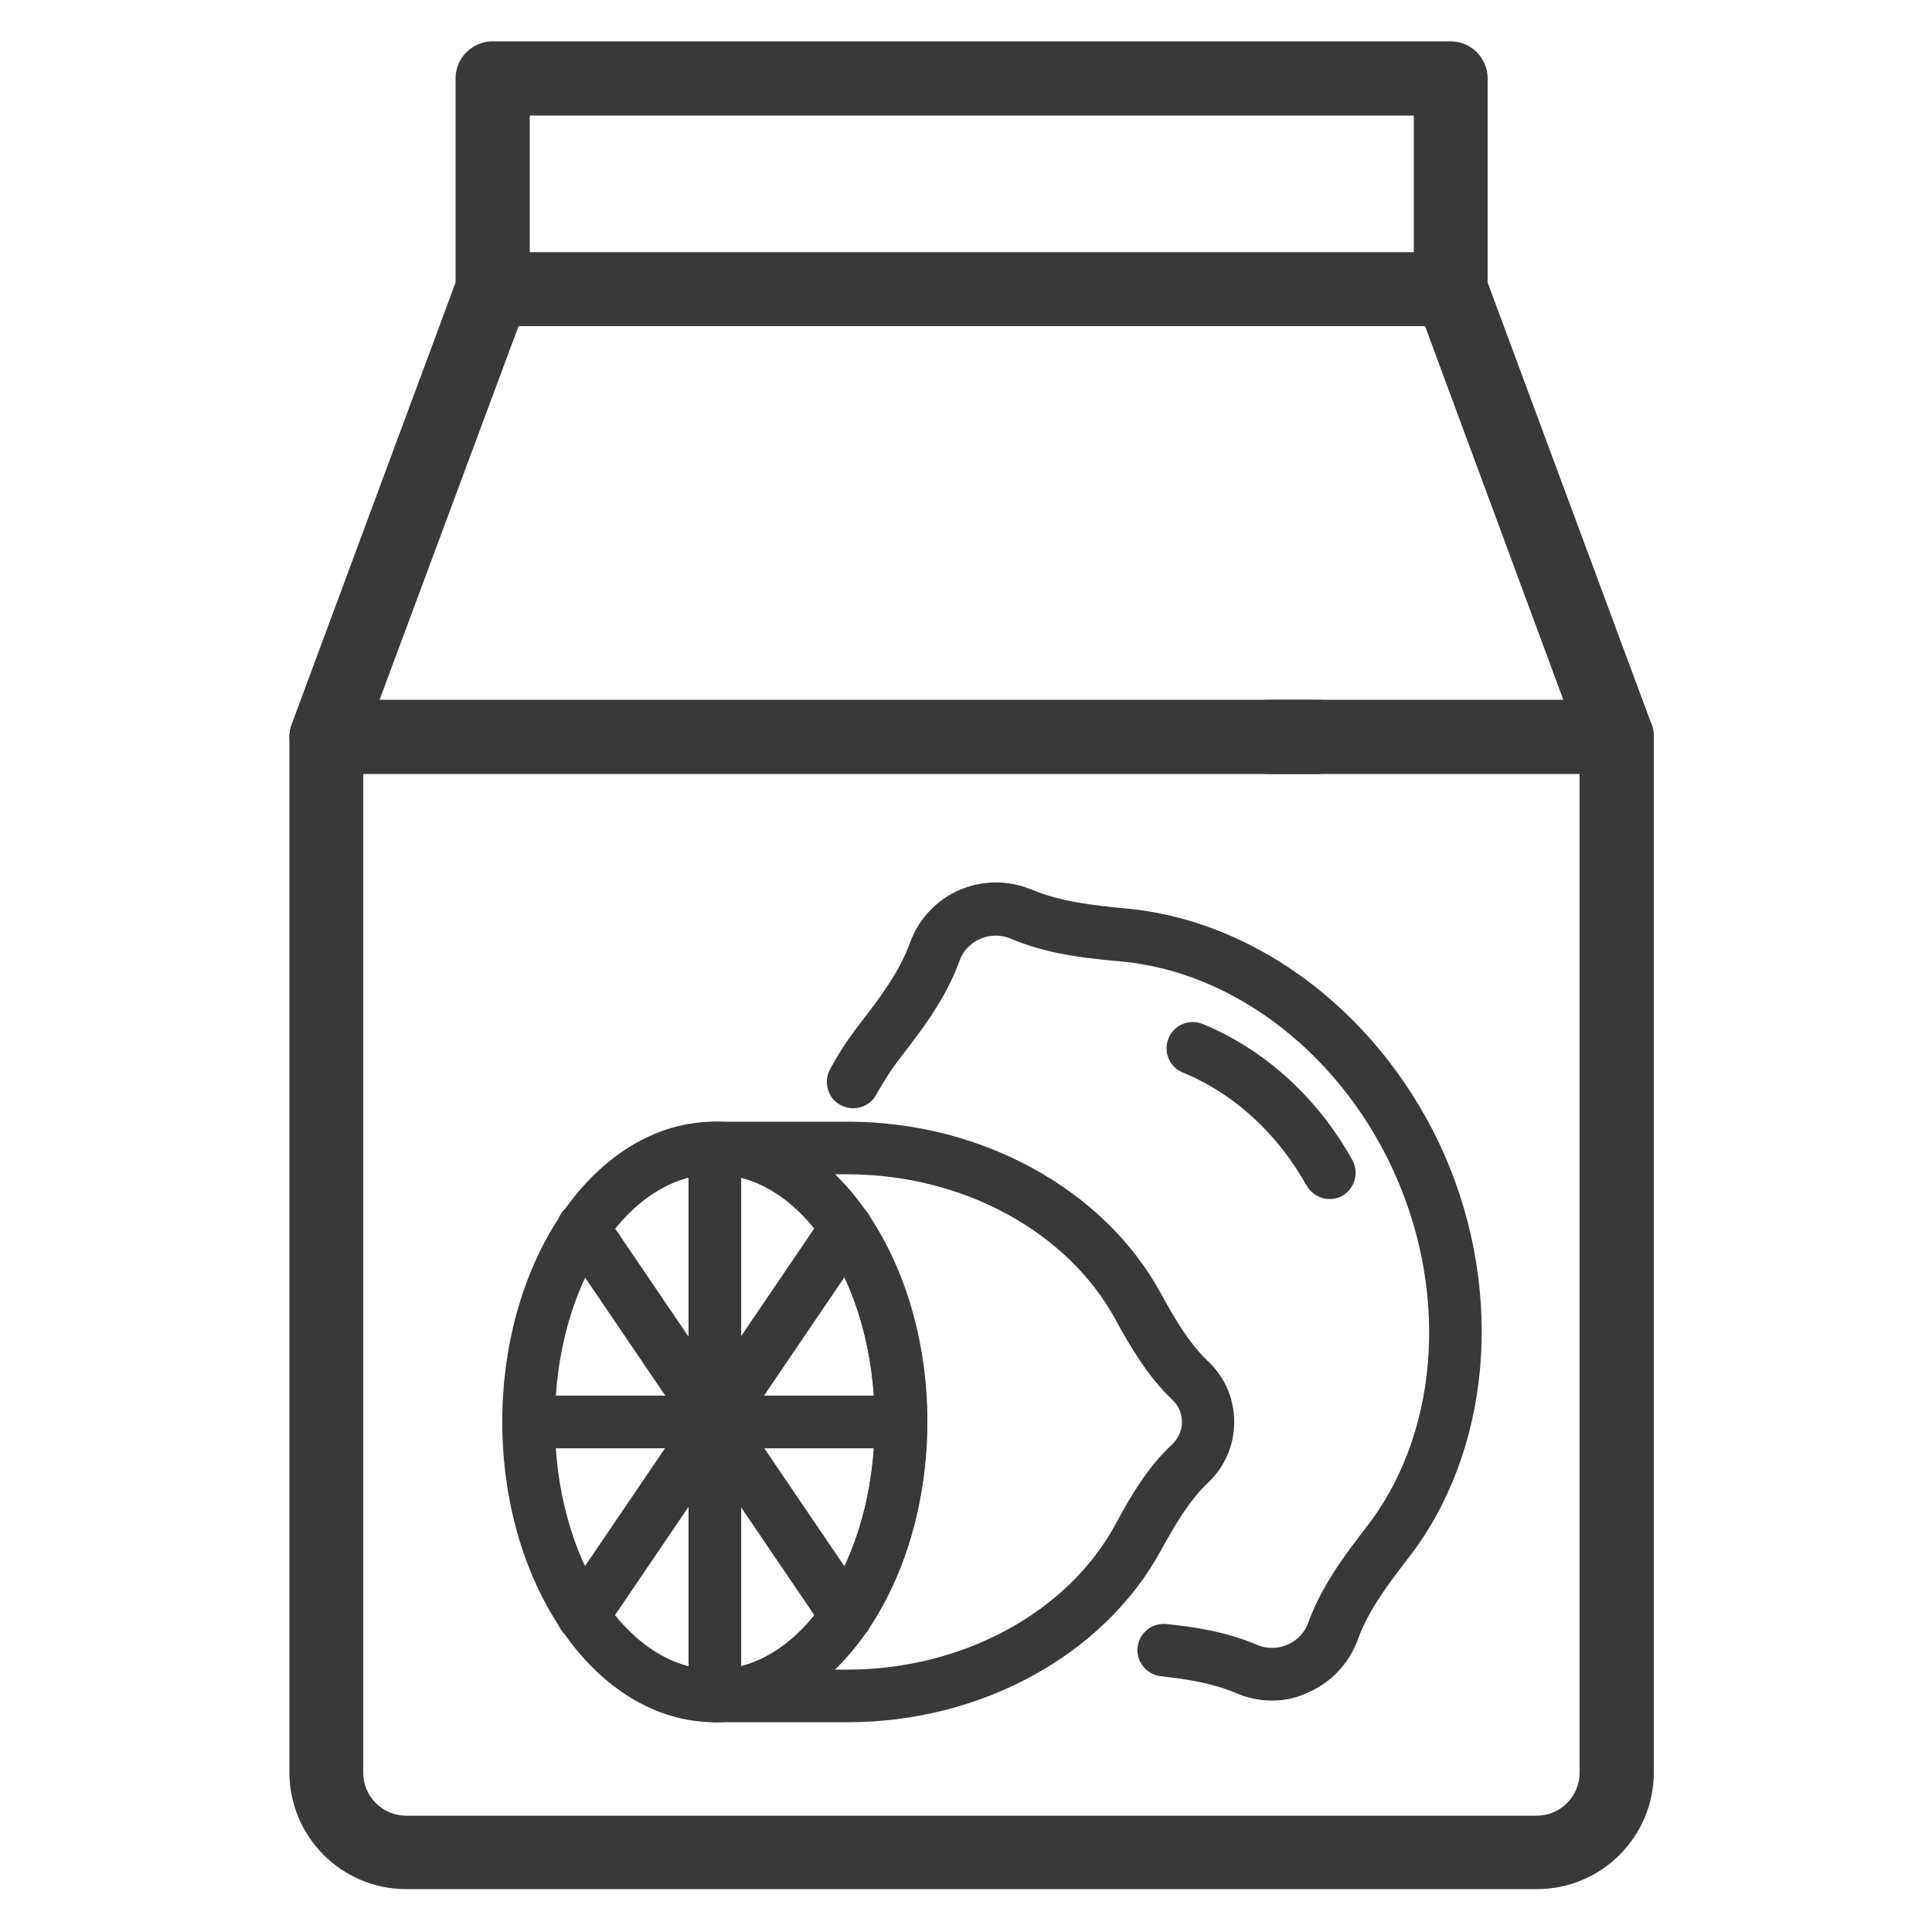 <?xml version="1.0" encoding="utf-8"?>
<!-- Generator: Adobe Illustrator 22.1.0, SVG Export Plug-In . SVG Version: 6.00 Build 0)  -->
<svg version="1.1" id="Layer_1" xmlns="http://www.w3.org/2000/svg" xmlns:xlink="http://www.w3.org/1999/xlink" x="0px" y="0px"
	 viewBox="0 0 500 500" style="enable-background:new 0 0 500 500;" xml:space="preserve">
<style type="text/css">
	.st0{fill:#393939;}
	.st1{fill:#393939;stroke:#393939;stroke-width:3.624;stroke-miterlimit:10;}
</style>
<path class="st0" d="M397.8,488.9H105.1c-16.7,0-30.2-13.6-30.2-30.2v-268c0-1.1,0.2-2.3,0.6-3.3l43-115.9c1.4-3.7,5-6.2,9-6.2
	h247.9c4,0,7.6,2.5,9,6.2l43,115.9c0.4,1.1,0.6,2.2,0.6,3.3v268C428,475.4,414.4,488.9,397.8,488.9z M94,192.5v266.3
	c0,6.1,5,11.1,11.1,11.1h292.6c6.1,0,11.1-5,11.1-11.1V192.5L368.8,84.4H134.2L94,192.5z"/>
<path class="st0" d="M375.4,84.4H127.5c-5.3,0-9.6-4.3-9.6-9.6V20.3c0-5.3,4.3-9.6,9.6-9.6h247.9c5.3,0,9.6,4.3,9.6,9.6v54.5
	C385,80.1,380.7,84.4,375.4,84.4z M137.1,65.3h228.8V29.9H137.1V65.3z"/>
<path class="st0" d="M340.7,200.3H87.1c-6.7,0-12.2-4.3-12.2-9.6c0-5.3,5.5-9.6,12.2-9.6h253.6c6.7,0,12.2,4.3,12.2,9.6
	C352.9,196,347.4,200.3,340.7,200.3z"/>
<path class="st0" d="M418.4,200.3h-90.1c-5.3,0-9.6-4.3-9.6-9.6c0-5.3,4.3-9.6,9.6-9.6h90.1c5.3,0,9.6,4.3,9.6,9.6
	C428,196,423.7,200.3,418.4,200.3z"/>
<path class="st1" d="M185,443.9c-29.3,0-53.2-34.1-53.2-75.9c0-41.9,23.9-75.9,53.2-75.9s53.2,34.1,53.2,75.9
	C238.1,409.8,214.3,443.9,185,443.9z M185,302.1c-23.8,0-43.2,29.6-43.2,65.9c0,36.4,19.4,65.9,43.2,65.9s43.2-29.6,43.2-65.9
	C228.2,331.6,208.8,302.1,185,302.1z"/>
<path class="st1" d="M185,443.9c-2.8,0-5-2.2-5-5V298c0-2.8,2.2-5,5-5s5,2.2,5,5v140.9C190,441.7,187.7,443.9,185,443.9z"/>
<path class="st1" d="M150.9,423.1c-1,0-1.9-0.3-2.8-0.9c-2.3-1.5-2.9-4.7-1.3-6.9L214.9,315c1.5-2.3,4.7-2.9,6.9-1.3
	c2.3,1.5,2.9,4.7,1.3,6.9L155,420.9C154.1,422.4,152.5,423.1,150.9,423.1z"/>
<path class="st1" d="M233.2,373h-96.4c-2.8,0-5-2.2-5-5c0-2.8,2.2-5,5-5h96.4c2.8,0,5,2.2,5,5C238.1,370.7,235.9,373,233.2,373z"/>
<path class="st1" d="M219,423.1c-1.6,0-3.2-0.8-4.1-2.2l-68.1-100.3c-1.5-2.3-1-5.4,1.3-6.9c2.3-1.5,5.4-1,6.9,1.3l68.1,100.3
	c1.5,2.3,1,5.4-1.3,6.9C221,422.8,220,423.1,219,423.1z"/>
<path class="st1" d="M219.4,443.9H185c-2.8,0-5-2.2-5-5c0-2.8,2.2-5,5-5c23.8,0,43.2-29.6,43.2-65.9c0-36.4-19.4-65.9-43.2-65.9
	c-2.8,0-5-2.2-5-5c0-2.8,2.2-5,5-5h34.4c33.9,0,65.1,17.1,79.5,43.6c3.5,6.4,7.3,13,12.5,17.9c4,3.8,6.2,8.9,6.2,14.4
	c0,5.5-2.2,10.6-6.2,14.4c-5.2,4.9-9,11.6-12.5,17.9C284.5,426.8,253.3,443.9,219.4,443.9z M211.3,433.9h8.1
	c30.3,0,58.1-15.1,70.8-38.4c3.8-7.1,8.1-14.5,14.4-20.4c2-1.9,3.1-4.4,3.1-7.1c0-2.7-1.1-5.2-3.1-7.1c-6.2-5.9-10.5-13.3-14.4-20.4
	c-12.7-23.3-40.5-38.4-70.8-38.4h-8.1c16,13.1,26.8,37.7,26.8,65.9C238.1,396.2,227.3,420.8,211.3,433.9z"/>
<path class="st1" d="M329.2,438.3c-2.9,0-5.8-0.6-8.6-1.8c-6.6-2.8-13.8-3.8-20-4.5c-2.7-0.3-4.7-2.8-4.4-5.5
	c0.3-2.7,2.8-4.7,5.5-4.4c6.9,0.7,15,1.9,22.8,5.2c3,1.3,6.4,1.3,9.4,0c3-1.3,5.3-3.7,6.4-6.8c3.3-9.1,9.1-16.9,14.7-24.1
	c18.8-24.1,22-60.3,8.1-92.3c-13.9-32-42.5-54.4-73-57.1c-9.1-0.8-18.7-1.9-27.7-5.7c-3-1.3-6.4-1.3-9.4,0c-3,1.3-5.3,3.7-6.4,6.8
	c-3.3,9.1-9.1,16.9-14.7,24.1c-2.5,3.2-4.7,6.6-6.7,10.2c-1.3,2.4-4.3,3.3-6.8,2c-2.4-1.3-3.3-4.3-2-6.8c2.2-4.1,4.8-8,7.6-11.6
	c5.1-6.6,10.4-13.6,13.2-21.4c2.1-5.7,6.3-10.2,11.8-12.6c5.6-2.4,11.7-2.4,17.3-0.1c7.6,3.2,16.4,4.2,24.7,5
	c34.1,3,65.9,27.8,81.3,63c15.3,35.3,11.6,75.5-9.4,102.4c-5.1,6.6-10.4,13.6-13.2,21.4c-2.1,5.7-6.3,10.2-11.8,12.6
	C335.1,437.7,332.2,438.3,329.2,438.3z"/>
<path class="st1" d="M344.1,308.5c-1.7,0-3.4-0.9-4.4-2.6c-7.7-13.8-19.4-24.5-32.9-30c-2.5-1-3.8-4-2.7-6.5c1-2.5,3.9-3.8,6.5-2.7
	c15.6,6.4,29,18.6,37.8,34.4c1.3,2.4,0.5,5.4-1.9,6.8C345.8,308.3,344.9,308.5,344.1,308.5z"/>
</svg>
